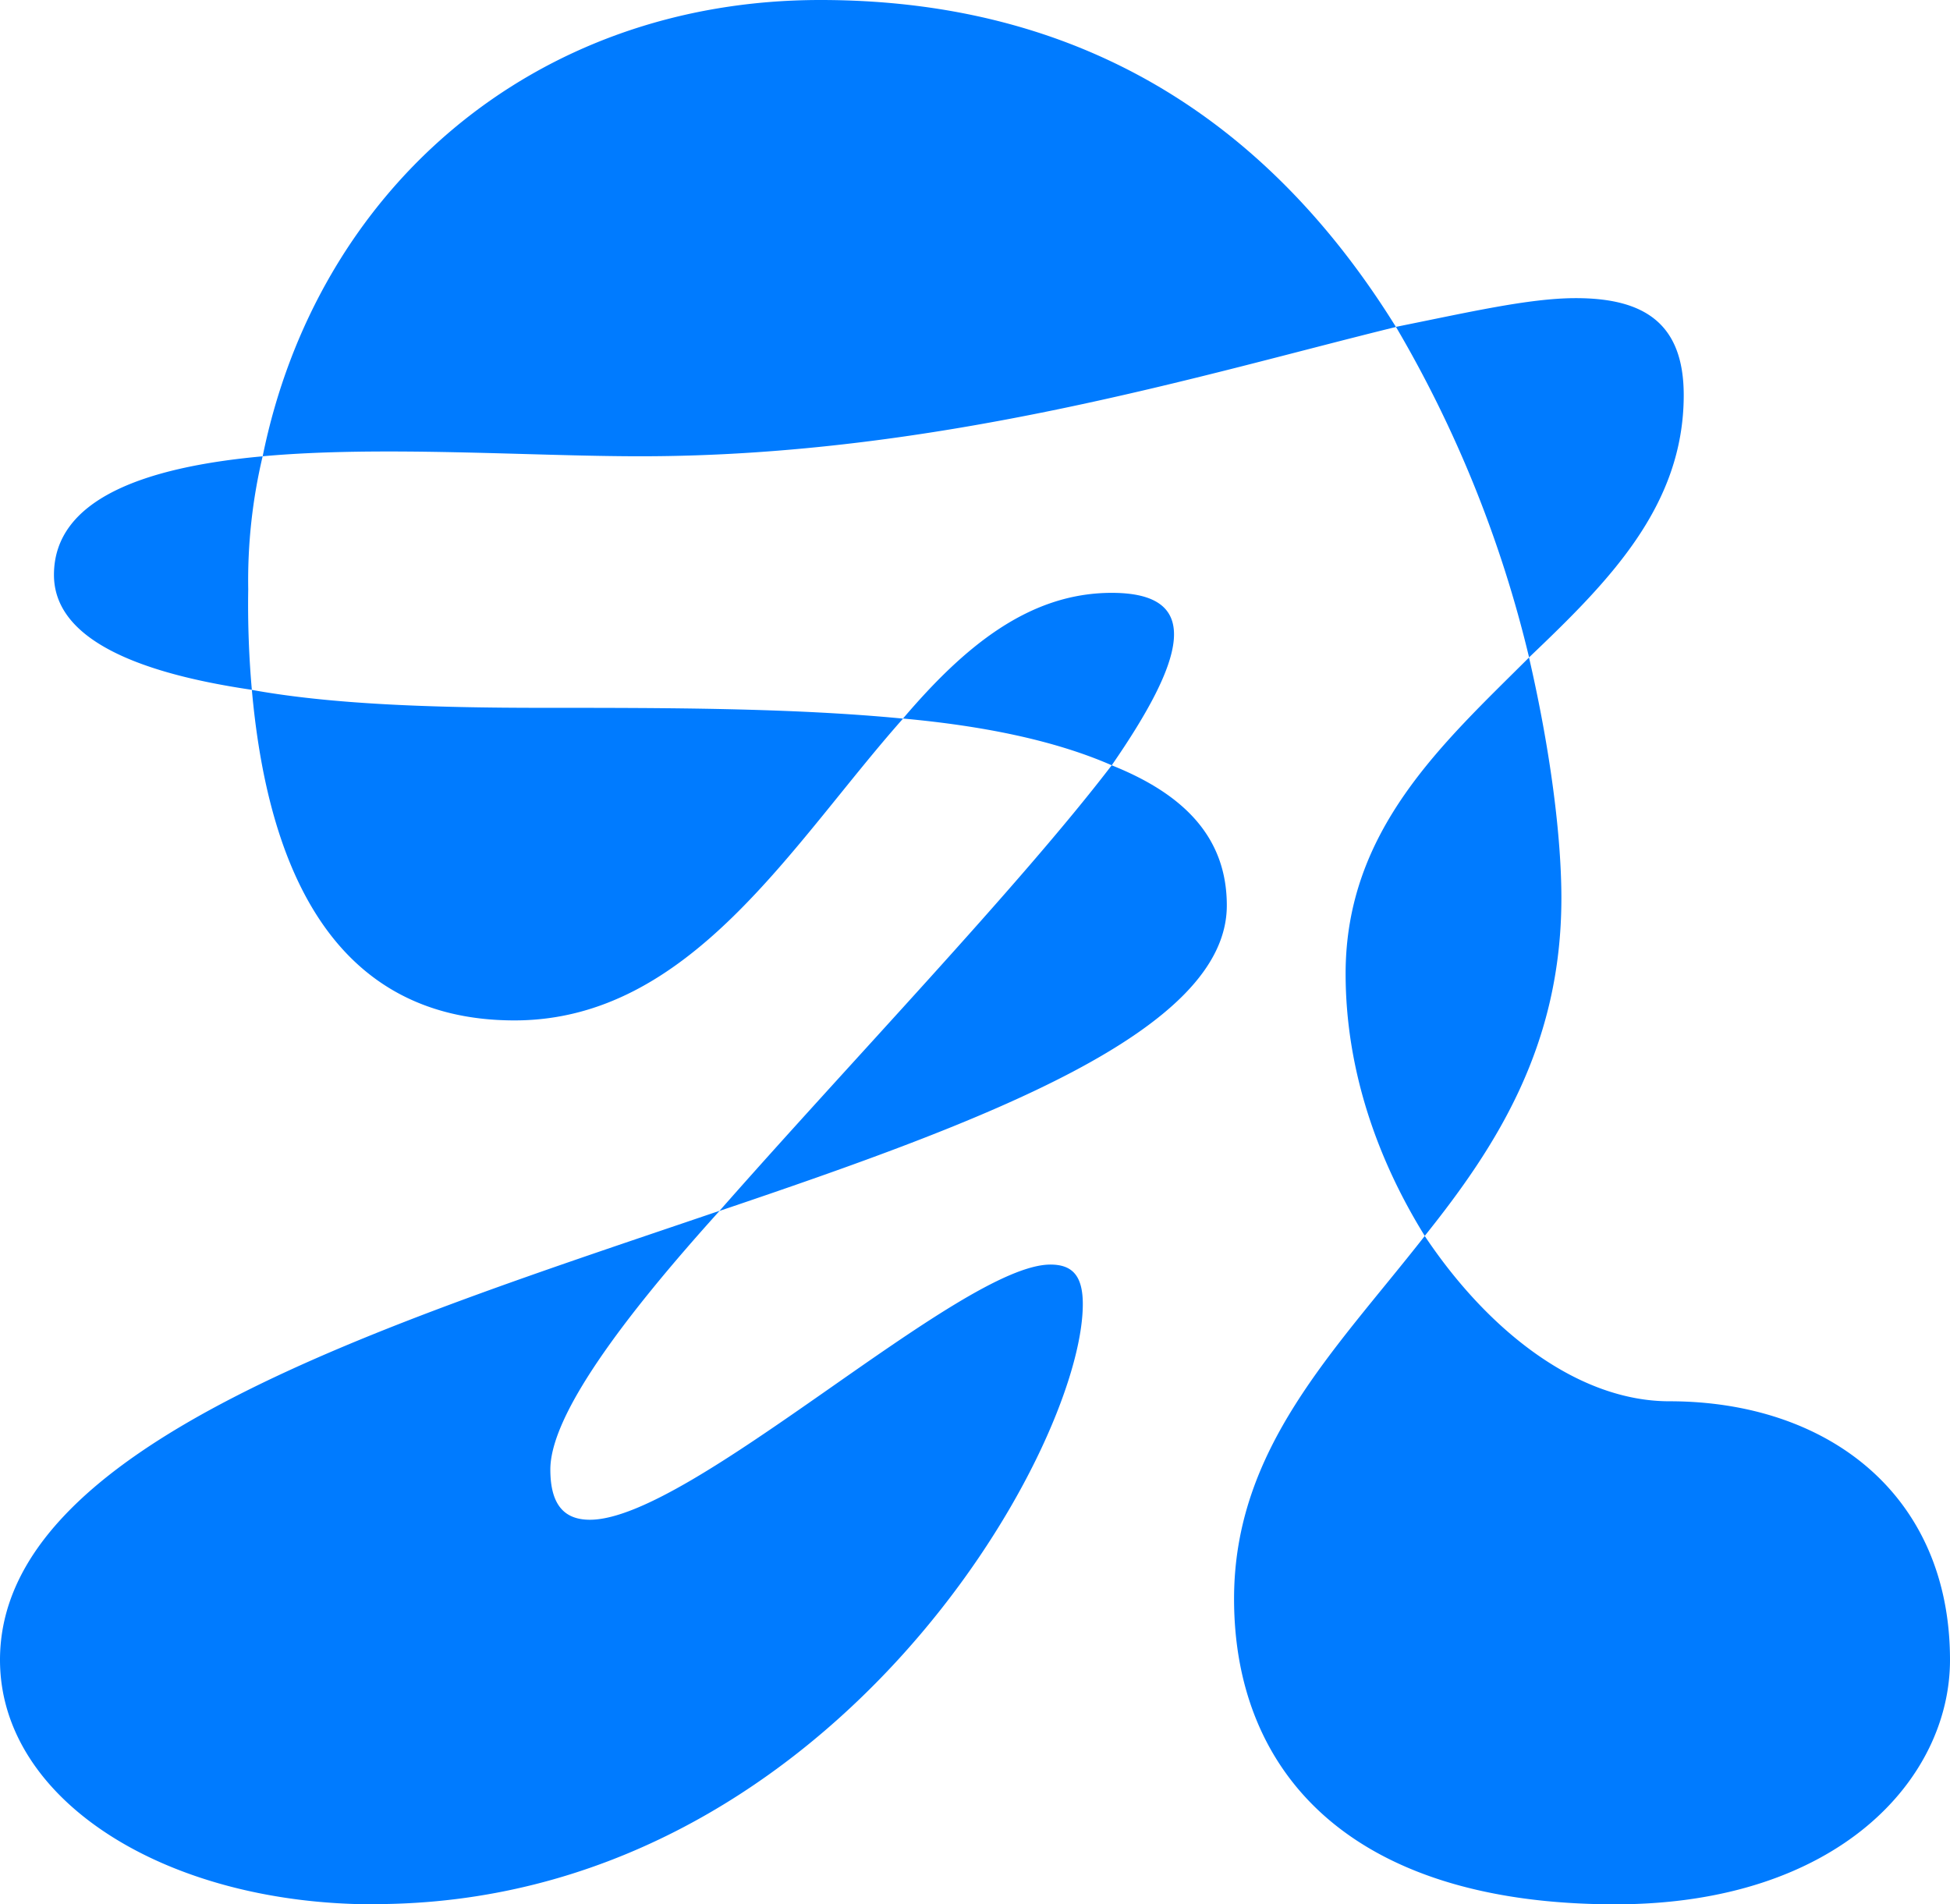 <svg xmlns="http://www.w3.org/2000/svg" width="256" height="250" viewBox="0 0 256 250"><path id="Path_61" data-name="Path 61" d="M49.125,250C21.729,250,0,236.325,0,217.92c0-28.3,50.067-43.865,94.465-58.965,17-19.335,39.208-42.45,51.484-58.49-7.56-3.305-17-5.185-27.4-6.135,8.026-9.43,16.527-16.5,27.4-16.5,12.276,0,9.442,8.965,0,22.64,9.442,3.769,15.11,9.429,15.11,18.4,0,16.5-31.647,28.3-66.6,40.1C81.7,173.1,72.25,185.84,72.25,192.914c0,4.721,1.893,6.6,5.192,6.6,13.228,0,48.649-33.5,60.46-33.5,2.834,0,4.251,1.415,4.251,5.185,0,19.335-33.54,78.775-93.049,78.775ZM71.32,92.925c16.062,0,32.588,0,47.232,1.415-14.644,16.505-27.872,39.62-51.007,39.62-25.028,0-32.588-22.175-34.481-43.4C17,88.2,7.084,83.485,7.084,75.47c0-9.9,11.811-14.15,27.4-15.565C41.565,24.995,69.9,0,107.693,0s60.926,19.335,75.57,42.925C158.236,49.06,123.279,59.9,84.072,59.9c-14.645,0-34.005-1.415-49.591,0A70.646,70.646,0,0,0,32.588,77.36a127.05,127.05,0,0,0,.476,13.21C43.458,92.46,56.675,92.925,71.32,92.925ZM219.161,183.96c20.788,0,36.839,12.26,36.839,33.96,0,15.565-14.645,32.08-43.923,32.08-34.957,0-50.067-17.455-50.067-40.1,0-19.81,13.228-32.545,25.039-47.645-6.143-9.9-10.394-21.7-10.394-34.435,0-18.87,12.752-30.19,24.087-41.51a157.953,157.953,0,0,0-17.479-43.4c9.443-1.89,17.479-3.77,23.612-3.77,8.977,0,14.168,3.305,14.168,12.735,0,14.625-9.918,24.53-20.312,34.435,2.834,12.26,4.251,23.579,4.251,31.605,0,19.334-8.5,32.545-17.944,44.34C195.54,174.995,207.35,183.96,219.161,183.96Z" fill="#007bff"></path></svg>